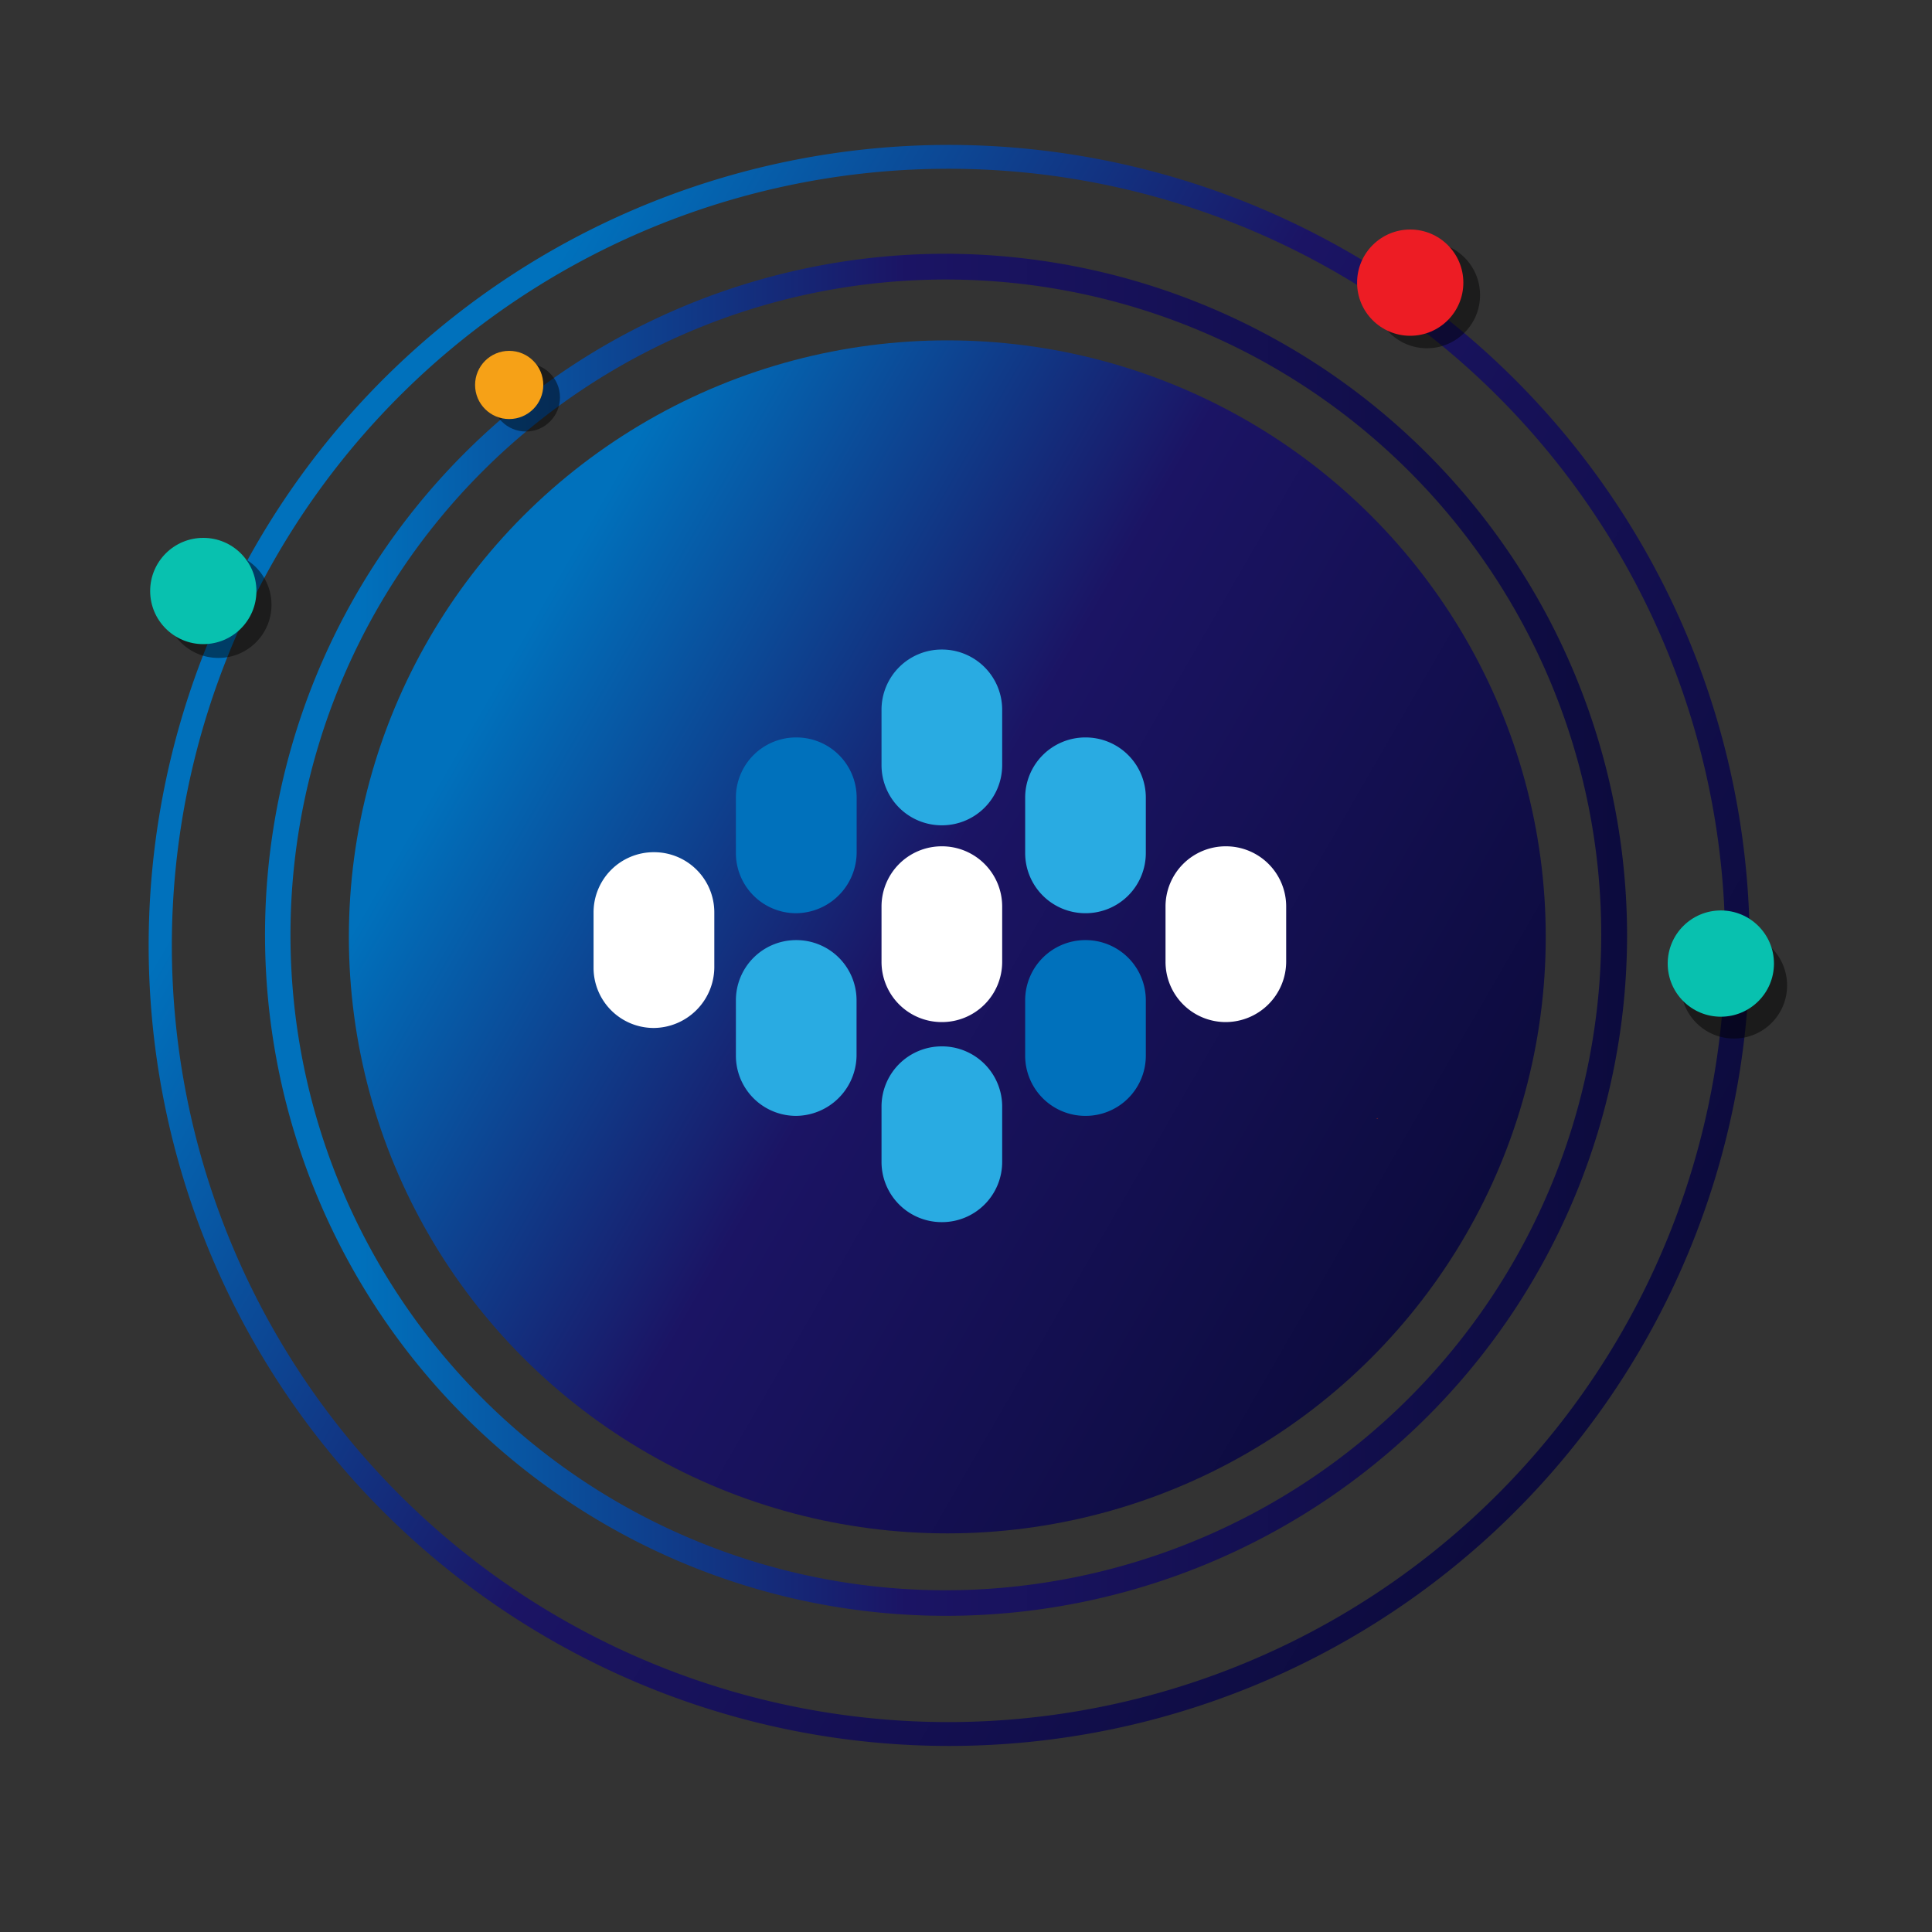 <svg xmlns="http://www.w3.org/2000/svg" xmlns:xlink="http://www.w3.org/1999/xlink" viewBox="0 0 40 40">
  <rect x="0" y="0" width="40" height="40" fill="#333333" stroke="none"/>
  <defs>
    <style>
      .cls-1 {
        fill: none;
        stroke: #707070;
      }

      .cls-2 {
        clip-path: url(#clip-path);
      }

      .cls-3 {
        fill: url(#linear-gradient);
      }

      .cls-4 {
        fill: url(#linear-gradient-2);
      }

      .cls-5 {
        fill: #606060;
      }

      .cls-6 {
        fill: url(#linear-gradient-3);
      }

      .cls-7 {
        opacity: 0.46;
      }

      .cls-8 {
        fill: #08c1af;
      }

      .cls-9 {
        opacity: 0.48;
      }

      .cls-10 {
        fill: #ed1c24;
      }

      .cls-11 {
        fill: #f6a117;
      }

      .cls-12 {
        fill: #822323;
      }

      .cls-13 {
        fill: #fff;
      }

      .cls-14 {
        fill: #0071bc;
      }

      .cls-15 {
        fill: #29abe2;
      }
    </style>
    <clipPath id="clip-path">
      <rect id="Rectangle_2350" data-name="Rectangle 2350" class="cls-1" width="40" height="40" transform="translate(2670 -3315)"/>
    </clipPath>
    <linearGradient id="linear-gradient" x1="0.067" y1="0.25" x2="0.933" y2="0.75" gradientUnits="objectBoundingBox">
      <stop offset="0.07" stop-color="#0071bc"/>
      <stop offset="0.471" stop-color="#1b1464"/>
      <stop offset="1" stop-color="#0c0b3d"/>
    </linearGradient>
    <linearGradient id="linear-gradient-2" x1="0.067" y1="0.25" x2="0.933" y2="0.75" xlink:href="#linear-gradient"/>
    <linearGradient id="linear-gradient-3" x1="0" y1="0.5" x2="1" y2="0.5" xlink:href="#linear-gradient"/>
  </defs>
  <g id="Mask_Group_2" data-name="Mask Group 2" class="cls-2" transform="translate(-2670 3315)">
    <g id="XMLID_16_" transform="translate(2673 -3312)">
      <ellipse id="XMLID_43_" class="cls-3" cx="12.39" cy="12.35" rx="12.39" ry="12.35" transform="translate(4.223 4.047)"/>
      <path id="XMLID_40_" class="cls-4" d="M16.613,0A16.574,16.574,0,1,0,33.226,16.574,16.592,16.592,0,0,0,16.613,0ZM16.6,32.654a16.08,16.08,0,1,1,16.118-16.08A16.094,16.094,0,0,1,16.6,32.654Z"/>
      <path id="XMLID_39_" class="cls-5" d="M110.7,83.2" transform="translate(-94.141 -70.755)"/>
      <path id="XMLID_36_" class="cls-6" d="M31.841,16.6A14.1,14.1,0,1,0,45.983,30.7,14.13,14.13,0,0,0,31.841,16.6Zm0,27.671A13.569,13.569,0,1,1,45.448,30.7,13.59,13.59,0,0,1,31.841,44.271Z" transform="translate(-15.296 -14.346)"/>
      <ellipse id="XMLID_35_" class="cls-7" cx="1.1" cy="1.1" rx="1.1" ry="1.1" transform="translate(0.421 8.422)"/>
      <ellipse id="XMLID_34_" class="cls-7" cx="1.1" cy="1.1" rx="1.1" ry="1.1" transform="translate(25.443 2.01)"/>
      <ellipse id="XMLID_33_" class="cls-7" cx="0.706" cy="0.706" rx="0.706" ry="0.706" transform="translate(7.182 4.522)"/>
      <ellipse id="XMLID_32_" class="cls-8" cx="1.1" cy="1.1" rx="1.1" ry="1.1" transform="translate(0.109 8.136)"/>
      <ellipse id="XMLID_31_" class="cls-9" cx="1.1" cy="1.1" rx="1.1" ry="1.1" transform="translate(31.8 16.302)"/>
      <ellipse id="XMLID_30_" class="cls-8" cx="1.1" cy="1.1" rx="1.1" ry="1.1" transform="translate(31.528 15.85)"/>
      <ellipse id="XMLID_29_" class="cls-10" cx="1.1" cy="1.1" rx="1.1" ry="1.1" transform="translate(25.097 1.752)"/>
      <ellipse id="XMLID_28_" class="cls-11" cx="0.706" cy="0.706" rx="0.706" ry="0.706" transform="translate(6.836 4.264)"/>
      <path id="XMLID_27_" class="cls-12" d="M170.4,134.714h.027l.014-.014h-.014Z" transform="translate(-144.908 -114.55)"/>
      <g id="XMLID_17_" transform="translate(9.289 10.448)">
        <path id="XMLID_26_" class="cls-13" d="M58.749,100.439h0A1.246,1.246,0,0,1,57.5,99.19V98.049A1.246,1.246,0,0,1,58.749,96.8h0A1.246,1.246,0,0,1,60,98.049V99.19A1.264,1.264,0,0,1,58.749,100.439Z" transform="translate(-57.5 -92.604)"/>
        <path id="XMLID_25_" class="cls-14" d="M80.449,82.939h0A1.246,1.246,0,0,1,79.2,81.69V80.549A1.246,1.246,0,0,1,80.449,79.3h0A1.246,1.246,0,0,1,81.7,80.549V81.69A1.264,1.264,0,0,1,80.449,82.939Z" transform="translate(-76.253 -77.48)"/>
        <path id="XMLID_24_" class="cls-15" d="M80.449,113.839h0A1.246,1.246,0,0,1,79.2,112.59v-1.141a1.246,1.246,0,0,1,1.249-1.249h0a1.246,1.246,0,0,1,1.249,1.249v1.141A1.264,1.264,0,0,1,80.449,113.839Z" transform="translate(-76.253 -104.184)"/>
        <path id="XMLID_23_" class="cls-15" d="M102.649,69.539h0A1.246,1.246,0,0,1,101.4,68.29V67.149a1.246,1.246,0,0,1,1.249-1.249h0a1.246,1.246,0,0,1,1.249,1.249V68.29A1.246,1.246,0,0,1,102.649,69.539Z" transform="translate(-95.438 -65.9)"/>
        <path id="XMLID_22_" class="cls-15" d="M102.649,130.039h0a1.246,1.246,0,0,1-1.249-1.249v-1.141a1.246,1.246,0,0,1,1.249-1.249h0a1.246,1.246,0,0,1,1.249,1.249v1.141A1.246,1.246,0,0,1,102.649,130.039Z" transform="translate(-95.438 -118.184)"/>
        <path id="XMLID_21_" class="cls-13" d="M102.649,99.539h0A1.246,1.246,0,0,1,101.4,98.29V97.149a1.246,1.246,0,0,1,1.249-1.249h0a1.246,1.246,0,0,1,1.249,1.249V98.29A1.246,1.246,0,0,1,102.649,99.539Z" transform="translate(-95.438 -91.826)"/>
        <path id="XMLID_20_" class="cls-13" d="M145.949,99.539h0A1.246,1.246,0,0,1,144.7,98.29V97.149a1.246,1.246,0,0,1,1.249-1.249h0a1.246,1.246,0,0,1,1.249,1.249V98.29A1.255,1.255,0,0,1,145.949,99.539Z" transform="translate(-132.858 -91.826)"/>
        <path id="XMLID_19_" class="cls-15" d="M124.549,82.939h0A1.246,1.246,0,0,1,123.3,81.69V80.549a1.246,1.246,0,0,1,1.249-1.249h0a1.246,1.246,0,0,1,1.249,1.249V81.69A1.246,1.246,0,0,1,124.549,82.939Z" transform="translate(-114.364 -77.48)"/>
        <path id="XMLID_18_" class="cls-14" d="M124.549,113.839h0a1.246,1.246,0,0,1-1.249-1.249v-1.141a1.246,1.246,0,0,1,1.249-1.249h0a1.246,1.246,0,0,1,1.249,1.249v1.141A1.246,1.246,0,0,1,124.549,113.839Z" transform="translate(-114.364 -104.184)"/>
      </g>
    </g>
  </g>
</svg>
